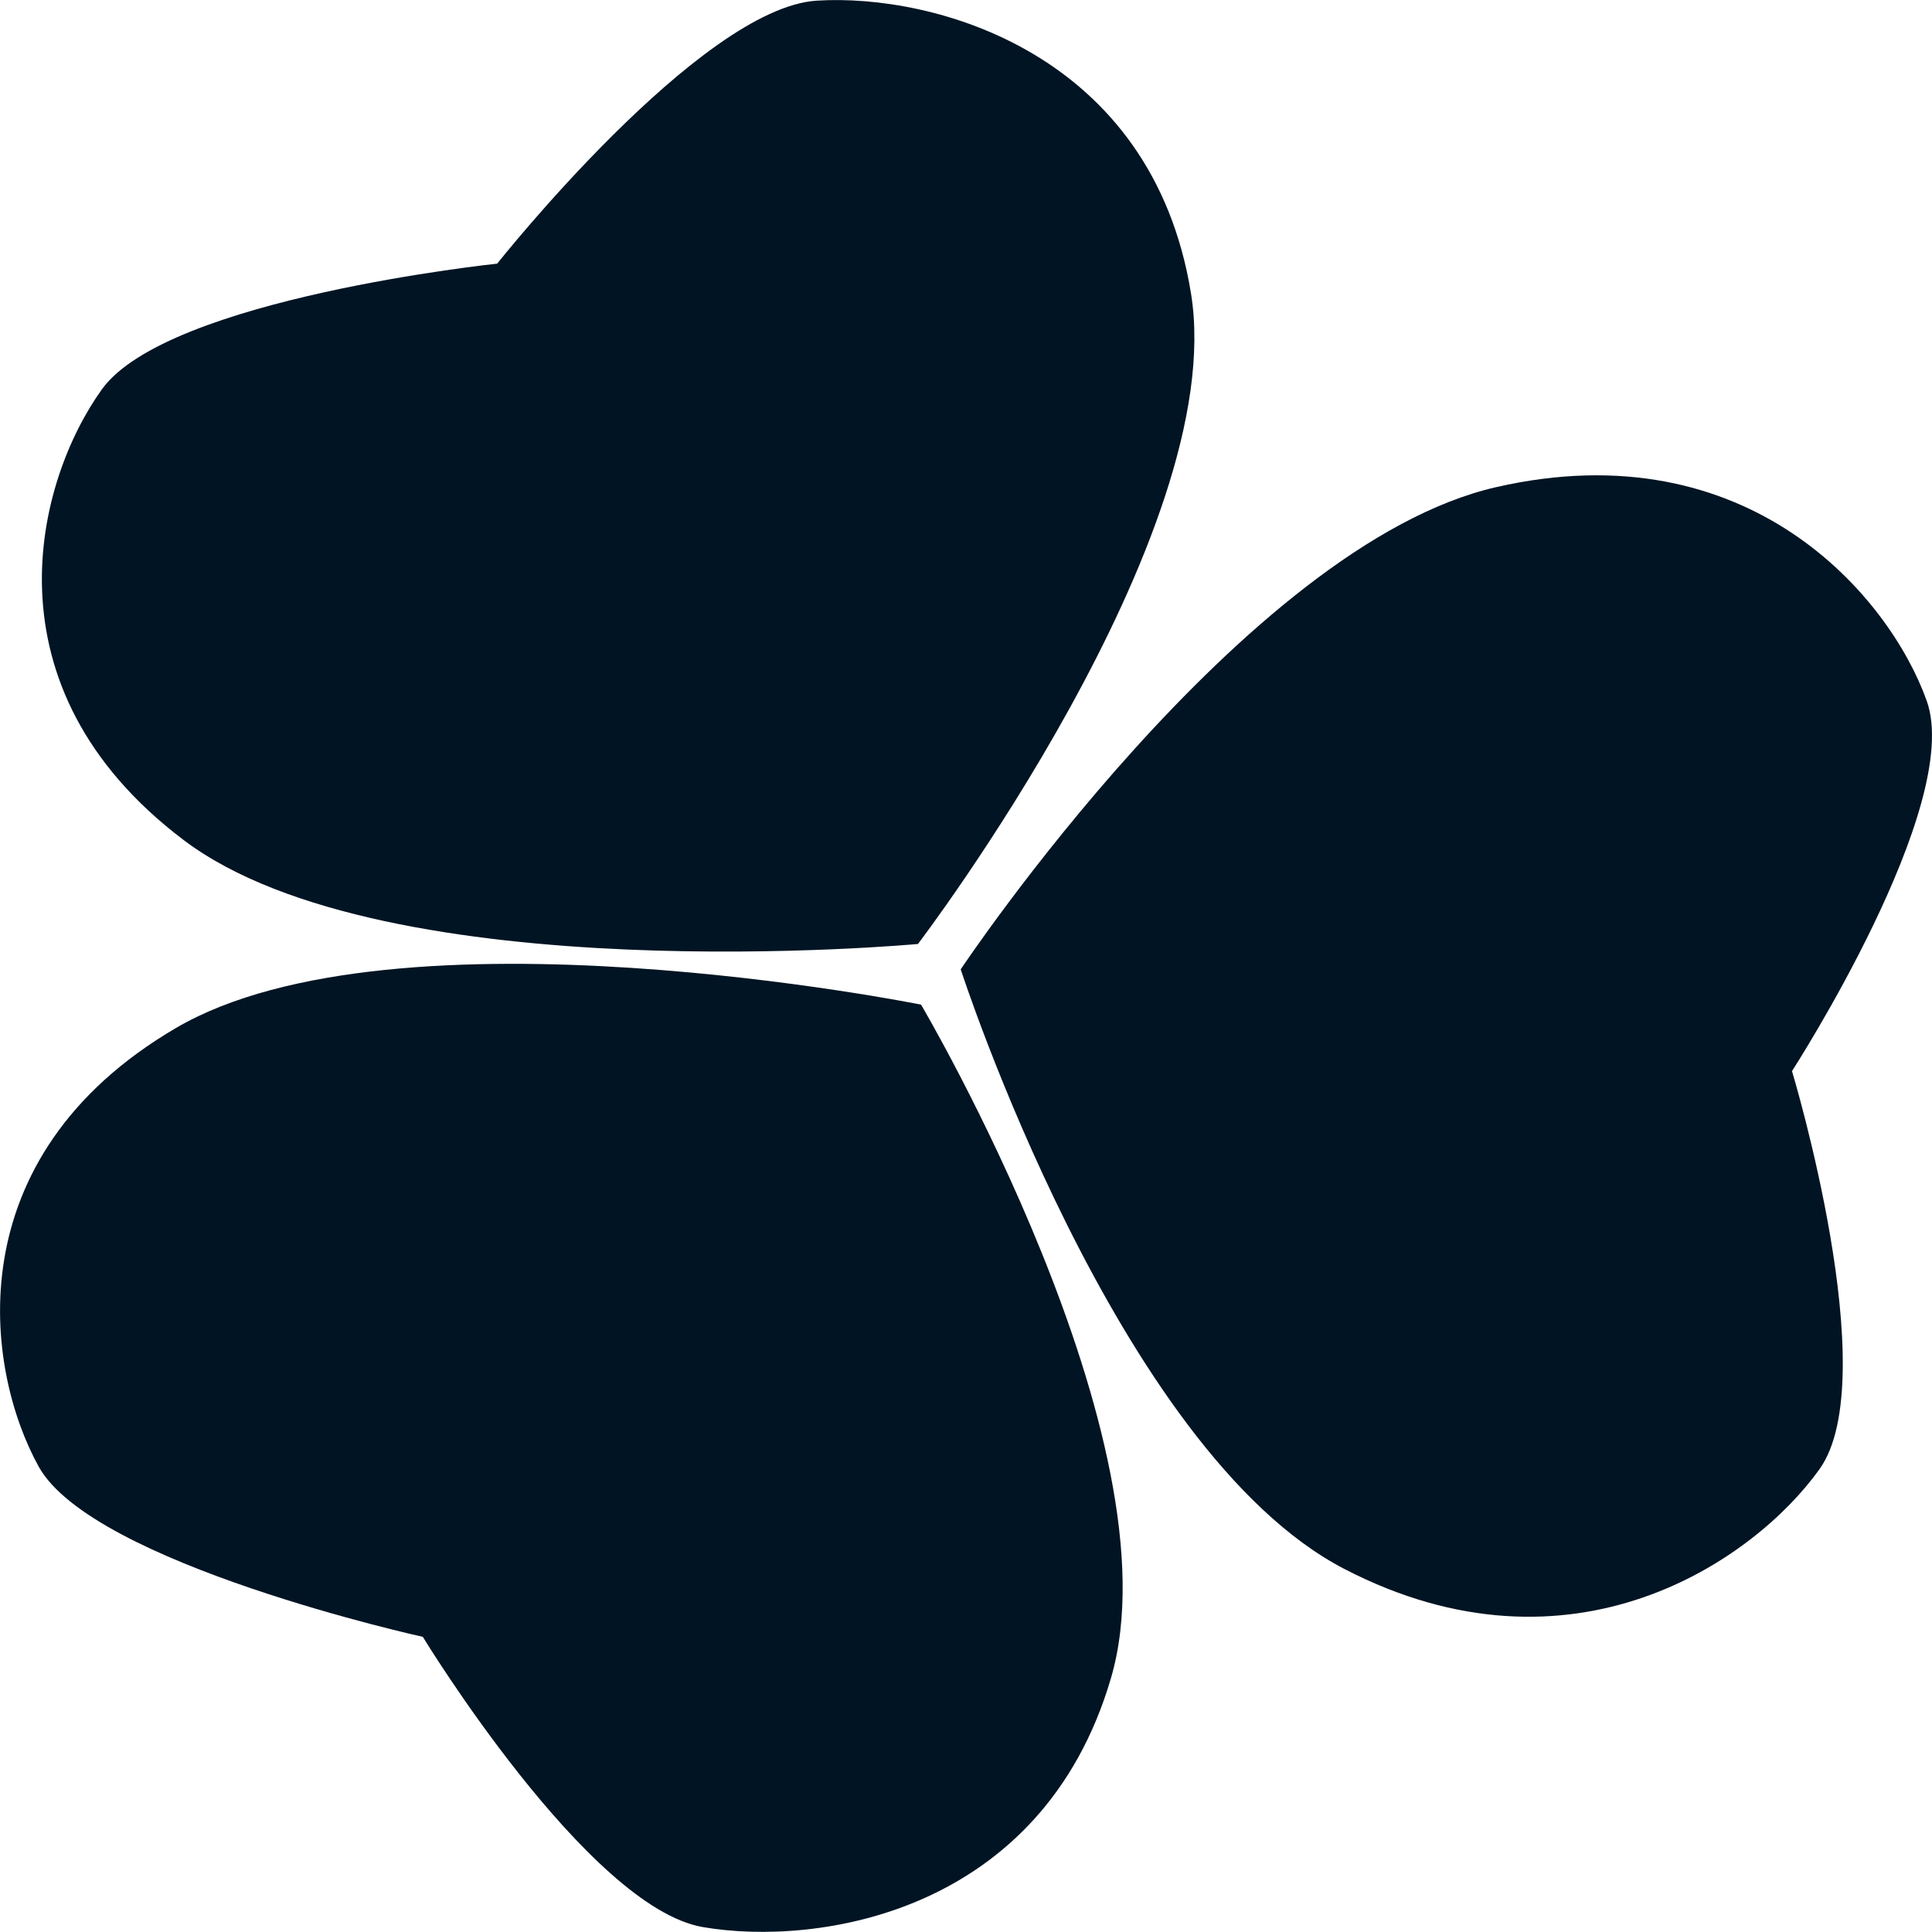 <svg xmlns="http://www.w3.org/2000/svg" width="150" height="150" viewBox="0 0 150 150">
	<style>
		path {
			fill: #001423;
		}
		@media ( prefers-color-scheme: dark ) {
			path {
				fill: #e2e3de;
			}
		}
	</style>
	<path d="M38.6,20.47S13,23.15,7.91,30.23s-9.4,23.1,6.36,35,57,8.06,57,8.06h0s24.23-31.78,21.2-50.5S72.5-.52,63.42.05,38.6,20.47,38.6,20.47Z"/>
  <path d="M139.13,83.16s13.35-20.66,10.46-28.75-13.8-21.07-33.42-16.59S74.59,75.26,74.59,75.26h0s12.1,37.38,29.78,46.55,31.84-.66,36.9-7.75-2.14-30.9-2.14-30.9Z"/>
  <path d="M32.83,127.09s12.8,21,21.75,22.53,26.34-1.09,31.68-19.35S71.51,78,71.51,78h0s-40.73-8.22-57.86,1.82S-1.19,106.28,3,113.86s29.85,13.23,29.85,13.23Z"/>
</svg>
